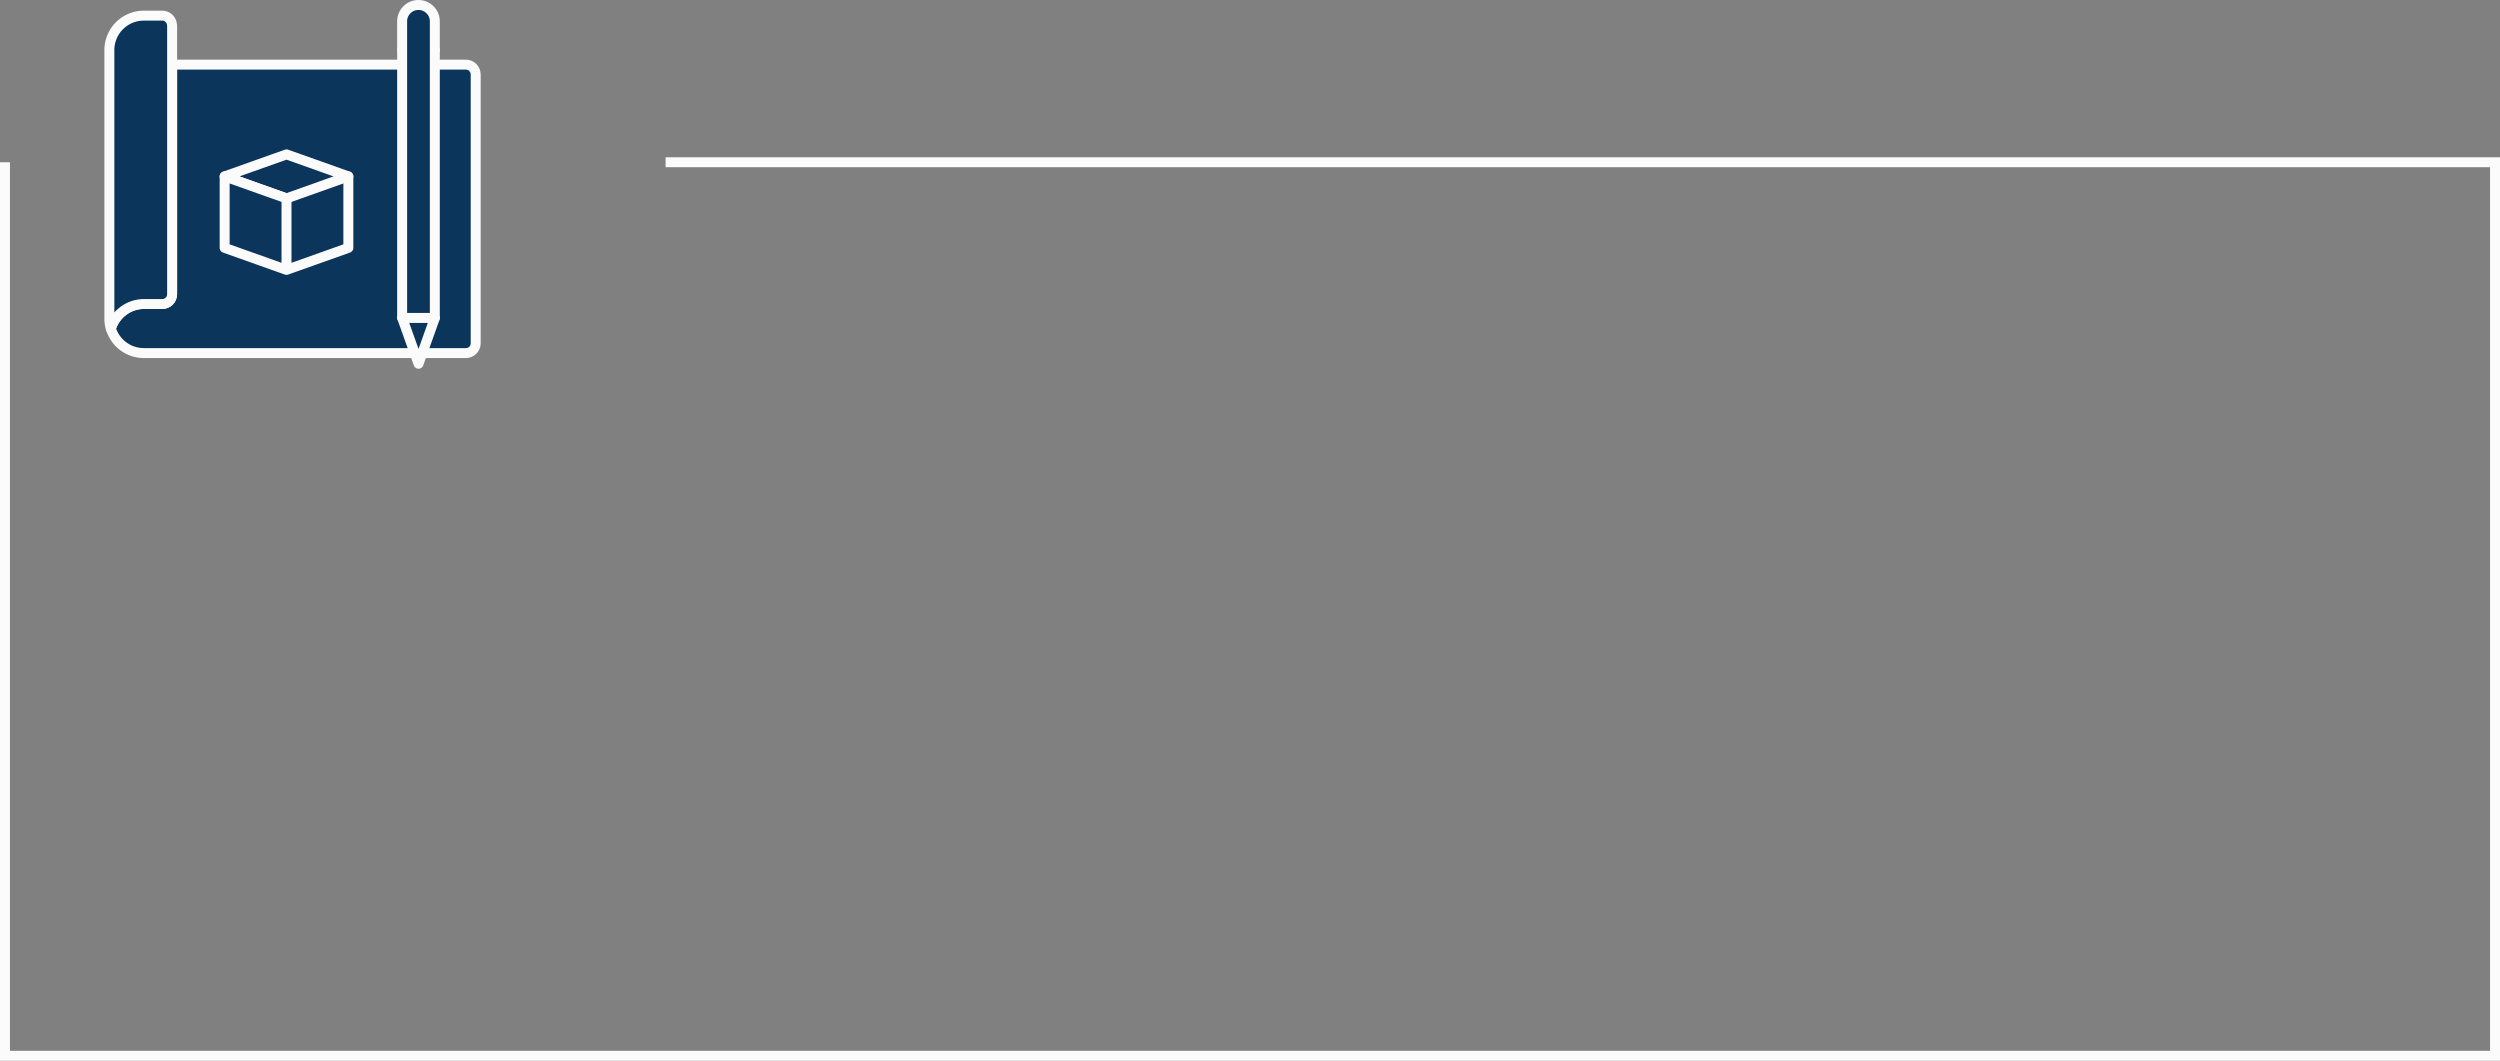 <svg xmlns="http://www.w3.org/2000/svg" id="Layer_2" data-name="Layer 2" viewBox="0 0 502 213"><rect x="0" y="0" width="502" height="213" fill="#808080" stroke="none"/><defs><style> .cls-1, .cls-2 { stroke-linecap: round; stroke-linejoin: round; } .cls-1, .cls-2, .cls-3 { stroke: #fbfbfb; stroke-width: 2px; } .cls-1, .cls-4 { fill: #0c355c; } .cls-2, .cls-3 { fill: none; } </style></defs><g id="Layer_1-2" data-name="Layer 1"><path class="cls-3" d="m1,32.58v179.42h500V32.58H133.65"></path><path class="cls-1" d="m95.52,14.96v53.97c0,1.1-.88,1.97-1.97,1.97H28.88c-3.13,0-5.77-2.08-6.62-4.93.03-.1.06-.19.1-.28.04-.14.09-.28.15-.4.01-.03.02-.05.03-.07.06-.15.13-.3.21-.43.05-.11.11-.22.17-.32.19-.33.4-.63.64-.92.13-.16.27-.32.41-.46.04-.04.09-.09.13-.12.1-.1.21-.2.32-.28.13-.13.27-.24.41-.33.1-.07.2-.14.3-.21.06-.04.11-.07.17-.11.11-.07.23-.13.35-.2.16-.08.33-.17.49-.24.17-.07.34-.14.52-.2.13-.05.26-.09.39-.13.1-.03.19-.05.29-.07.11-.03.22-.05.34-.07.17-.03.33-.06.5-.07.24-.03.47-.04.71-.04h3.7c1.1,0,1.97-.88,1.97-1.97V12.98h58.99c1.09,0,1.97.89,1.97,1.97Z"></path><path class="cls-1" d="m34.56,5.11v53.97c0,1.1-.88,1.97-1.97,1.97h-3.7c-.24,0-.47,0-.71.04-.17,0-.34.04-.5.07-.12.02-.23.04-.34.07-.1.02-.2.05-.29.07-.14.04-.27.08-.4.13-.18.05-.35.12-.52.2-.17.07-.34.16-.49.24-.12.06-.23.13-.35.2-.06.04-.11.07-.17.11-.1.06-.2.13-.3.21-.15.1-.29.21-.41.33-.11.08-.22.17-.32.28-.04.03-.09.08-.13.12-.15.15-.29.31-.41.46-.24.29-.45.59-.64.92-.06.1-.12.21-.17.32-.08.14-.15.29-.21.43,0,.02-.02.04-.03.07-.06.13-.11.27-.15.4-.04.09-.07.18-.1.28-.19-.62-.29-1.29-.29-1.97V10.04c0-.68.1-1.35.29-1.97.85-2.85,3.49-4.93,6.62-4.93h3.7c1.1,0,1.97.89,1.97,1.97Z"></path><path class="cls-1" d="m57.53,39.84l-12.42-4.42,12.42-4.42,12.42,4.42-12.42,4.42Z"></path><path class="cls-4" d="m69.95,35.42v14.35l-12.42,4.42-12.42-4.42v-14.35l12.42,4.42v14.35"></path><path class="cls-2" d="m69.95,35.42v14.35l-12.42,4.42-12.42-4.42v-14.35l12.42,4.42v14.35"></path><path class="cls-2" d="m87.32,10.02h-6.56"></path><path class="cls-1" d="m84.04,1c1.8,0,3.27,1.47,3.27,3.27v59.57h-6.56V4.27c0-1.81,1.47-3.27,3.28-3.27h.01Z"></path><path class="cls-1" d="m80.76,63.85l3.28,9.19,3.28-9.19h-6.56Z"></path></g></svg>